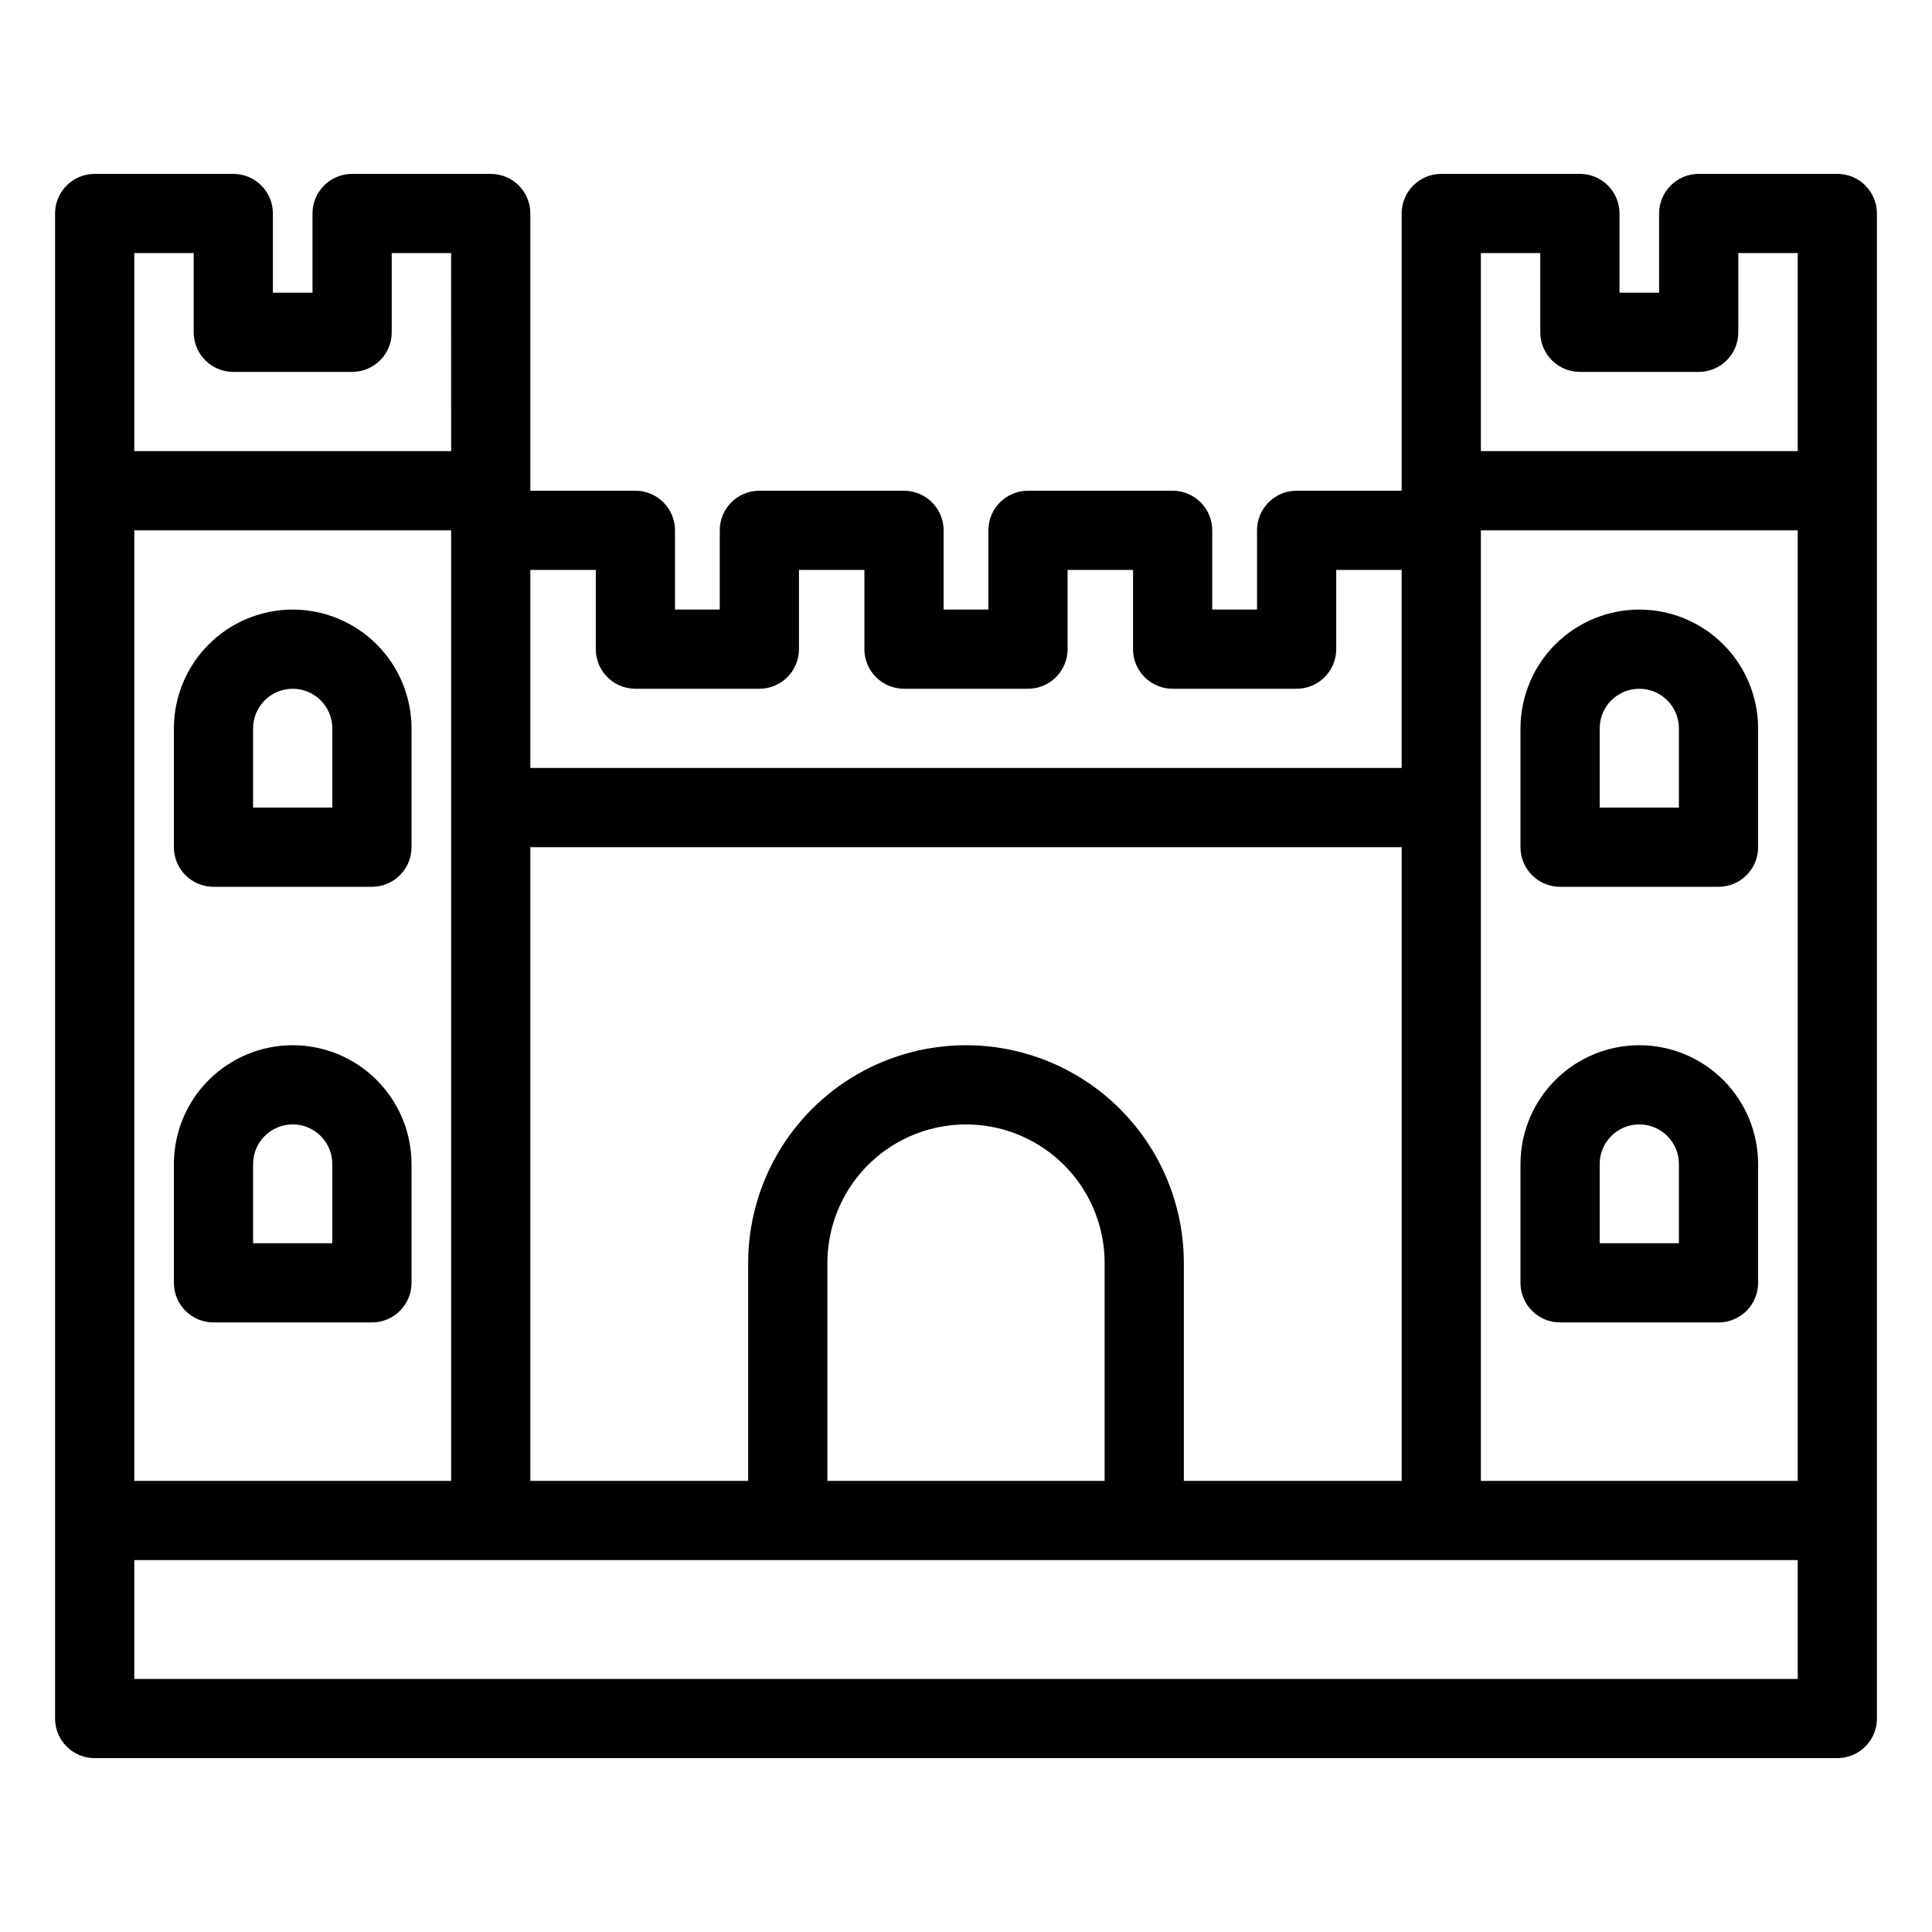<?xml version="1.0" encoding="UTF-8"?>
<!-- Uploaded to: ICON Repo, www.svgrepo.com, Generator: ICON Repo Mixer Tools -->
<svg fill="#000000" width="800px" height="800px" version="1.1" viewBox="144 144 512 512" xmlns="http://www.w3.org/2000/svg">
 <g>
  <path d="m630.91 190.08h-36.734c-5.797 0-10.496 4.699-10.496 10.496v20.992h-10.496v-20.992c0-5.797-4.699-10.496-10.496-10.496h-36.738c-5.797 0-10.492 4.699-10.496 10.496v73.473h-27.836c-5.797 0-10.496 4.699-10.496 10.496v20.992h-11.867v-20.992c0-5.797-4.699-10.496-10.496-10.496h-38.328c-5.797 0-10.496 4.699-10.496 10.496v20.992h-11.871v-20.992c0-5.797-4.699-10.496-10.496-10.496h-38.328c-5.797 0-10.496 4.699-10.496 10.496v20.992h-11.863v-20.992c0-5.797-4.699-10.496-10.496-10.496h-27.84v-73.473c0-5.797-4.699-10.496-10.496-10.496h-36.738c-5.797 0-10.496 4.699-10.496 10.496v20.992h-10.496v-20.992c0-5.797-4.699-10.496-10.496-10.496h-36.734c-5.797 0-10.496 4.699-10.496 10.496v398.85c0 5.797 4.699 10.496 10.496 10.496h461.82c5.797 0 10.496-4.699 10.496-10.496v-398.85c0-5.797-4.699-10.496-10.496-10.496zm-173.18 346.37v-57.727c0-20.625-11.004-39.684-28.863-49.992-17.863-10.312-39.867-10.312-57.73 0-17.859 10.309-28.863 29.367-28.863 49.992v57.727h-57.727v-167.93h230.91v167.93zm-20.992 0h-73.473v-57.727c0-13.125 7.004-25.254 18.367-31.812 11.367-6.562 25.371-6.562 36.738 0 11.367 6.559 18.367 18.688 18.367 31.812zm-257.15 0v-251.9h83.969v251.9zm356.86-178.43v-73.473h83.969v251.9h-83.969zm0-146.95h15.742v20.992h0.004c0 5.797 4.699 10.496 10.496 10.496h31.488c5.797 0 10.496-4.699 10.496-10.496v-20.992h15.742v52.48h-83.969zm-234.56 83.969v20.992c0 5.797 4.699 10.496 10.496 10.496h32.855c5.797 0 10.496-4.699 10.496-10.496v-20.992h17.34v20.992h-0.004c0 5.797 4.699 10.496 10.496 10.496h32.863c5.797 0 10.496-4.699 10.496-10.496v-20.992h17.34v20.992h-0.004c0 5.797 4.699 10.496 10.496 10.496h32.859c5.797 0 10.496-4.699 10.496-10.496v-20.992h17.34v52.48h-230.91v-52.48zm-122.3-83.969h15.742v20.992c0.004 5.797 4.699 10.496 10.496 10.496h31.488c5.797 0 10.496-4.699 10.496-10.496v-20.992h15.742l0.004 52.48h-83.969zm440.83 377.86h-440.83v-31.488h440.83z"/>
  <path d="m578.43 305.54c-8.348 0.008-16.352 3.328-22.254 9.23-5.902 5.906-9.223 13.91-9.234 22.258v31.488c0 5.797 4.699 10.496 10.496 10.496h41.984c5.797 0 10.496-4.699 10.496-10.496v-31.488c-0.008-8.348-3.328-16.352-9.23-22.258-5.902-5.902-13.906-9.223-22.258-9.23zm10.496 52.48h-20.992v-20.992c0-5.797 4.699-10.496 10.496-10.496 5.797 0 10.496 4.699 10.496 10.496z"/>
  <path d="m578.43 420.99c-8.348 0.008-16.352 3.328-22.254 9.23-5.902 5.902-9.223 13.906-9.234 22.258v31.488-0.004c0 5.797 4.699 10.496 10.496 10.496h41.984c5.797 0 10.496-4.699 10.496-10.496v-31.484c-0.008-8.352-3.328-16.355-9.23-22.258s-13.906-9.223-22.258-9.23zm10.496 52.48h-20.992v-20.992c0-5.797 4.699-10.496 10.496-10.496 5.797 0 10.496 4.699 10.496 10.496z"/>
  <path d="m221.57 305.54c-8.348 0.008-16.352 3.328-22.254 9.23-5.906 5.906-9.227 13.91-9.234 22.258v31.488c0 5.797 4.699 10.496 10.496 10.496h41.984c5.797 0 10.496-4.699 10.496-10.496v-31.488c-0.008-8.348-3.332-16.352-9.234-22.258-5.902-5.902-13.906-9.223-22.254-9.23zm10.496 52.48h-20.992v-20.992c0-5.797 4.699-10.496 10.496-10.496s10.496 4.699 10.496 10.496z"/>
  <path d="m221.57 420.99c-8.348 0.008-16.352 3.328-22.254 9.23-5.906 5.902-9.227 13.906-9.234 22.258v31.488-0.004c0 5.797 4.699 10.496 10.496 10.496h41.984c5.797 0 10.496-4.699 10.496-10.496v-31.484c-0.008-8.352-3.332-16.355-9.234-22.258-5.902-5.902-13.906-9.223-22.254-9.23zm10.496 52.48h-20.992v-20.992c0-5.797 4.699-10.496 10.496-10.496s10.496 4.699 10.496 10.496z"/>
 </g>
</svg>